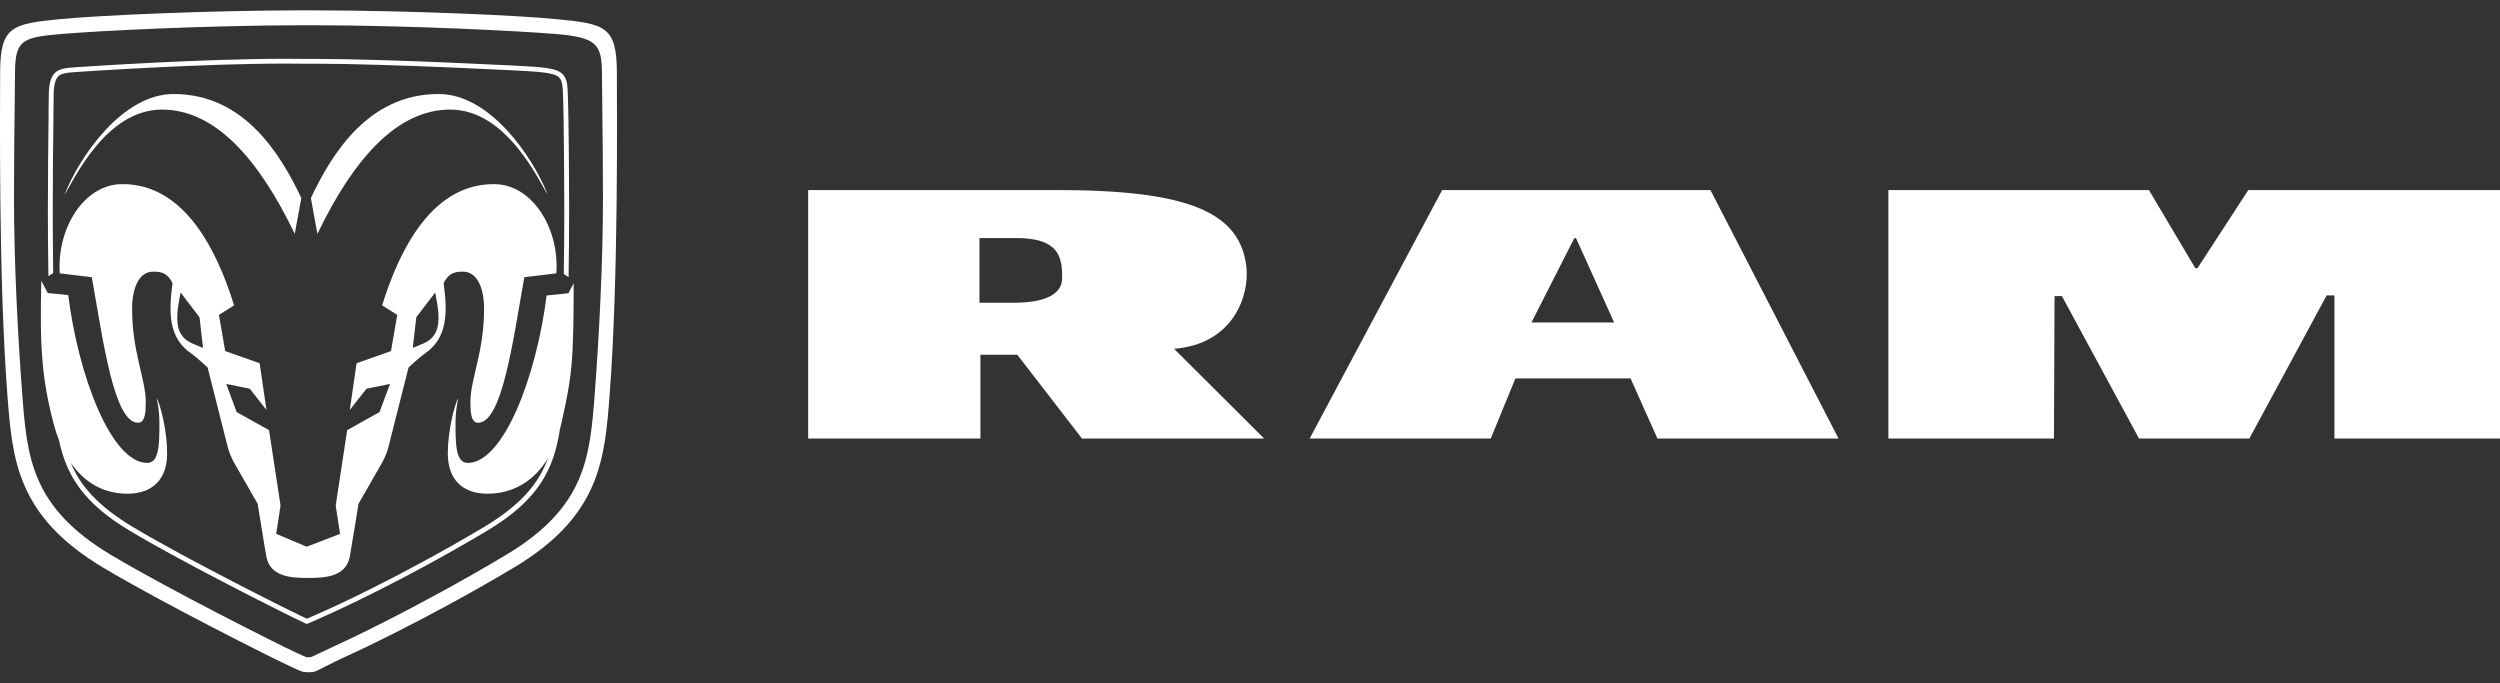 <svg xmlns="http://www.w3.org/2000/svg" xmlns:xlink="http://www.w3.org/1999/xlink" id="Layer_1" x="0px" y="0px" viewBox="0 0 600 164" style="enable-background:new 0 0 600 164;" xml:space="preserve"><rect x="0" y="0" width="600" height="164" fill="#333333" stroke="none"/><style type="text/css">	.st0{fill:#FFFFFF;}</style><path class="st0" d="M75.47,2.49c22.84,0.02,49.01,1.2,58.15,2.11c11.61,1.14,14.43,1.68,14.43,12.99c0,8.91,0.41,48.77-1.73,77.04 c-1.2,15.68-2.23,29.21-23.07,41.64h0c-20.44,12.18-38.18,20.39-40.88,21.59c-2.69,1.2-6.25,3.21-6.98,3.36s-1.91,0.17-2.71,0 c-0.8-0.17-5.14-2.3-6.82-3.12c-1.68-0.82-26.62-13.24-41.02-21.82h0C3.99,123.83,2.96,110.3,1.76,94.62 c-2.14-28.27-1.73-68.13-1.73-77.04c0-11.3,2.82-11.85,14.42-12.99c9.14-0.9,35.32-2.08,58.16-2.11H75.47z M72.61,6.06L72.61,6.06 C49.69,6.08,23.5,7.41,14.81,8.15C5.32,8.96,3.62,9.57,3.6,17.58l-0.07,7.28c-0.07,5.71-0.17,13.78-0.17,22.85 c0,14.79,0.87,32.27,1.96,46.64c1.17,15.28,2.09,27.36,21.34,38.84c14.79,8.82,40.52,21.56,40.77,21.68l0.86,0.43 c1.21,0.59,4.41,2.12,5.21,2.41c0.29,0.04,0.8,0.04,1.09,0c0.77-0.26,2.89-1.37,4.64-2.15l2.18-1.02c0.18-0.08,18.03-8.24,40-21.34 c19.25-11.48,20.17-23.56,21.34-38.85c1.09-14.37,1.96-31.86,1.96-46.65c0-9.07-0.1-17.13-0.17-22.85l-0.07-7.27 c-0.04-7.06-1.38-8.62-11.2-9.43c-8.7-0.72-34.88-2.06-57.81-2.09H72.61z"></path><path class="st0" d="M41.67,22.56c16.93,0,25.65,14.44,30.65,24.96l-1.58,8.61C61.99,37.9,51.53,26.3,38.87,26.3 c-13.69,0-21.39,17.47-23.38,20.41C19.02,37.72,29.3,22.56,41.67,22.56"></path><path class="st0" d="M131.45,46.71c-1.98-2.94-9.69-20.41-23.38-20.41c-12.66,0-23.12,11.6-31.89,29.83l-1.57-8.61 c5-10.52,13.72-24.96,30.66-24.96C117.64,22.55,127.92,37.72,131.45,46.71"></path><path class="st0" d="M118.85,44.2c-11.08-0.21-20.67,8.35-27.14,29.09l3.63,2.29l-1.5,8.67l-8.26,2.93l-1.63,11.21l4.01-5.1 l5.64-1.14l-2.51,6.75l-7.77,4.33l-2.75,18.09l1.04,6.8l-7.99,3.09v0.01l-7.33-3.1l1.04-6.8l-2.76-18.09l-7.77-4.33l-2.5-6.75 l5.64,1.14l4.01,5.1l-1.63-11.21l-8.27-2.93l-1.5-8.67l3.63-2.29C49.72,52.54,40.13,43.98,29.05,44.2 c-8.85,0.17-15.43,10.49-14.7,21.41l7.68,0.91c2.75,15.39,5.31,34.94,11.11,34.94c1.76,0,1.84-2.77,1.84-5.01 c0-5.44-3.28-11.98-3.28-22.35c0-4.79,1.56-8.91,5.09-8.91c2.4,0,3.49,0.64,4.62,2.74c-0.96,7.1-0.99,13.2,4.55,16.95 c1.22,0.83,3.87,3.32,3.87,3.32s4.56,17.94,4.84,19.14c0.26,1.09,0.91,2.59,1.4,3.5c0.72,1.26,5.78,10.1,5.78,10.1 s1.73,10.85,2.09,12.71c0.91,4.63,5.62,5.03,9.47,5.06v0h0.28c0.09,0,0.17,0,0.25,0c0.08,0,0.16,0,0.25,0h0.28v0 c3.85-0.03,8.56-0.43,9.47-5.06c0.36-1.87,2.09-12.71,2.09-12.71s5.07-8.84,5.78-10.1c0.49-0.91,1.14-2.4,1.4-3.5 c0.28-1.19,4.84-19.14,4.84-19.14s2.65-2.49,3.87-3.32c5.54-3.75,5.51-9.85,4.55-16.95c1.13-2.09,2.22-2.74,4.62-2.74 c3.54,0,5.09,4.12,5.09,8.91c0,10.38-3.28,16.91-3.28,22.35c0,2.25,0.07,5.01,1.84,5.01c5.79,0,8.35-19.55,11.1-34.94l7.68-0.91 C134.29,54.69,127.71,44.37,118.85,44.2 M46.23,82.47c-4.18-1.82-4.28-5.58-2.88-12.27l4.53,5.94l0.85,7.34 C48.73,83.48,47.63,83.09,46.23,82.47 M101.56,82.47c-1.41,0.61-2.5,1.01-2.5,1.01l0.85-7.34l4.53-5.94 C105.83,76.89,105.73,80.65,101.56,82.47"></path><path class="st0" d="M391.33,90.81h-27.62l-5.93,14.43h-43.46l31.8-59.63h64.38l30.74,59.63h-43.46L391.33,90.81z M387.39,77.39 l-9.14-20.23h-0.42l-10.28,20.23H387.39z"></path><polygon class="st0" points="560.27,70.89 558.4,70.89 539.85,105.24 513.36,105.24 494.85,71.05 493.09,71.07 492.95,105.24  453.21,105.24 453.21,45.61 515.74,45.61 526.87,64.36 527.4,64.36 539.59,45.61 600,45.61 600,105.24 560.26,105.24 "></polygon><path class="st0" d="M244.15,85.14h-8.85v20.1h-41.34V45.61h59.62c31.27,0,44.02,5.14,45.55,18.41c0.76,6.6-2.86,18.51-17.35,19.7 l21.62,21.53h-43.72L244.15,85.14z M235.06,72.66h8.29c8.9,0,11.48-2.86,11.55-5.71c0.13-5.52-0.93-9.82-11.1-9.82h-8.73V72.66z"></path><path class="st0" d="M137.68,67.98l-1.26,2.4c0,0-5.05,0.53-5.23,0.53c-2.44,19.43-10.33,40.19-18.95,40.19 c-2.84,0-2.92-4.4-2.92-9.64c0-2.23,0.31-4.22,0.66-5.96c-0.92,1.71-2.51,7.97-2.51,13.31c0,6.25,3.51,9.68,9.52,9.68 c6.09,0,11.19-2.98,14.52-8.52c-2.15,5.96-6.35,11.12-15.34,16.51c-20.25,12.07-37.15,19.64-37.31,19.71l-1.27,0.57 c-1.08,0.48-2.84,1.27-3.94,1.74c-1.03-0.48-2.57-1.23-3.26-1.58l-0.82-0.4c-0.21-0.1-24.03-11.9-37.67-20.03 c-8.41-5.05-12.63-9.89-14.9-15.38c3.32,4.78,7.94,7.38,13.59,7.38c6.01,0,9.52-3.44,9.52-9.68c0-5.34-1.58-11.6-2.51-13.31 c0.35,1.75,0.66,3.73,0.66,5.96c0,5.24-0.08,9.64-2.92,9.64c-8.62,0-16.53-20.85-18.97-40.28c-0.36-0.03-4.9-0.49-4.9-0.49 L9.92,67.4c0,0-0.28,9.33,0.03,15.45c0.31,6.12,0.96,11.38,2.92,18.84c0.37,1.42,0.81,2.75,1.3,4.01c1.72,8.21,5.71,15,17.14,21.78 c13.71,8.17,37.51,19.96,37.75,20.08l0.81,0.4c0.75,0.37,2.48,1.22,3.53,1.7l0.23,0.1l0.23-0.1c1.1-0.45,3.04-1.33,4.2-1.85 l1.27-0.57c0.19-0.08,17.11-7.66,37.43-19.77c12.65-7.5,16.19-15.03,17.62-24.47c0.12-0.43,0.23-0.87,0.34-1.32 c1.68-7.54,2.38-11.48,2.69-17.61C137.69,78.82,137.68,70.26,137.68,67.98 M12.77,65.52L12.77,65.52 c-0.08-5.25-0.11-10.43-0.11-15.3c0-8.43,0.09-15.93,0.16-21.24c0-0.01,0.02-5.24,0.07-6.8c0.04-1.53,0.36-3.02,0.98-3.74 c0.65-0.83,2.05-1.04,5.39-1.22c2.23-0.14,29.07-1.96,49.17-1.96h0.02c1.46,0,2.88,0.01,4.26,0.03c0,0,0.01,0,0.03,0 c0.26,0,0.44,0.01,0.55,0.01c0.06,0,0.1,0,0.12,0c0.01,0,0.02,0,0.03,0h0.02c0,0,0,0,0.02,0c0,0,0.01,0,0.03,0 c0.01,0,0.02,0,0.05-0.01h1.81l0-0.58l0,0.58c0.16,0,0.33,0,0.49,0c16.74,0,50.76,1.71,52.95,1.93c2.83,0.25,4.7,0.64,5.33,1.33 c0.63,0.64,0.82,1.38,0.93,2.99c0.1,1.5,0.2,7.45,0.2,7.45c0.06,5.31,0.16,12.8,0.16,21.23c0,4.94-0.03,10.21-0.12,15.54l1.15,0.75 c0.1-5.59,0.13-11.12,0.13-16.29c0-8.44-0.09-15.94-0.16-21.25c0-0.01-0.1-5.93-0.2-7.51c-0.1-1.64-0.33-2.8-1.27-3.73 c-1.18-1.13-3.18-1.36-6.04-1.66c-2.3-0.22-36.24-1.93-53.06-1.93c-0.17,0-0.33,0-0.5,0h-2.64c-1.38-0.02-2.81-0.03-4.28-0.03 c-20.16,0-47.03,1.82-49.26,1.96c-3.28,0.21-5.03,0.28-6.21,1.64c-0.92,1.13-1.19,2.8-1.25,4.45c-0.05,1.61-0.07,6.83-0.07,6.83 c-0.06,5.31-0.16,12.81-0.16,21.25c0,5.1,0.03,10.54,0.13,16.04L12.77,65.52z"></path></svg>